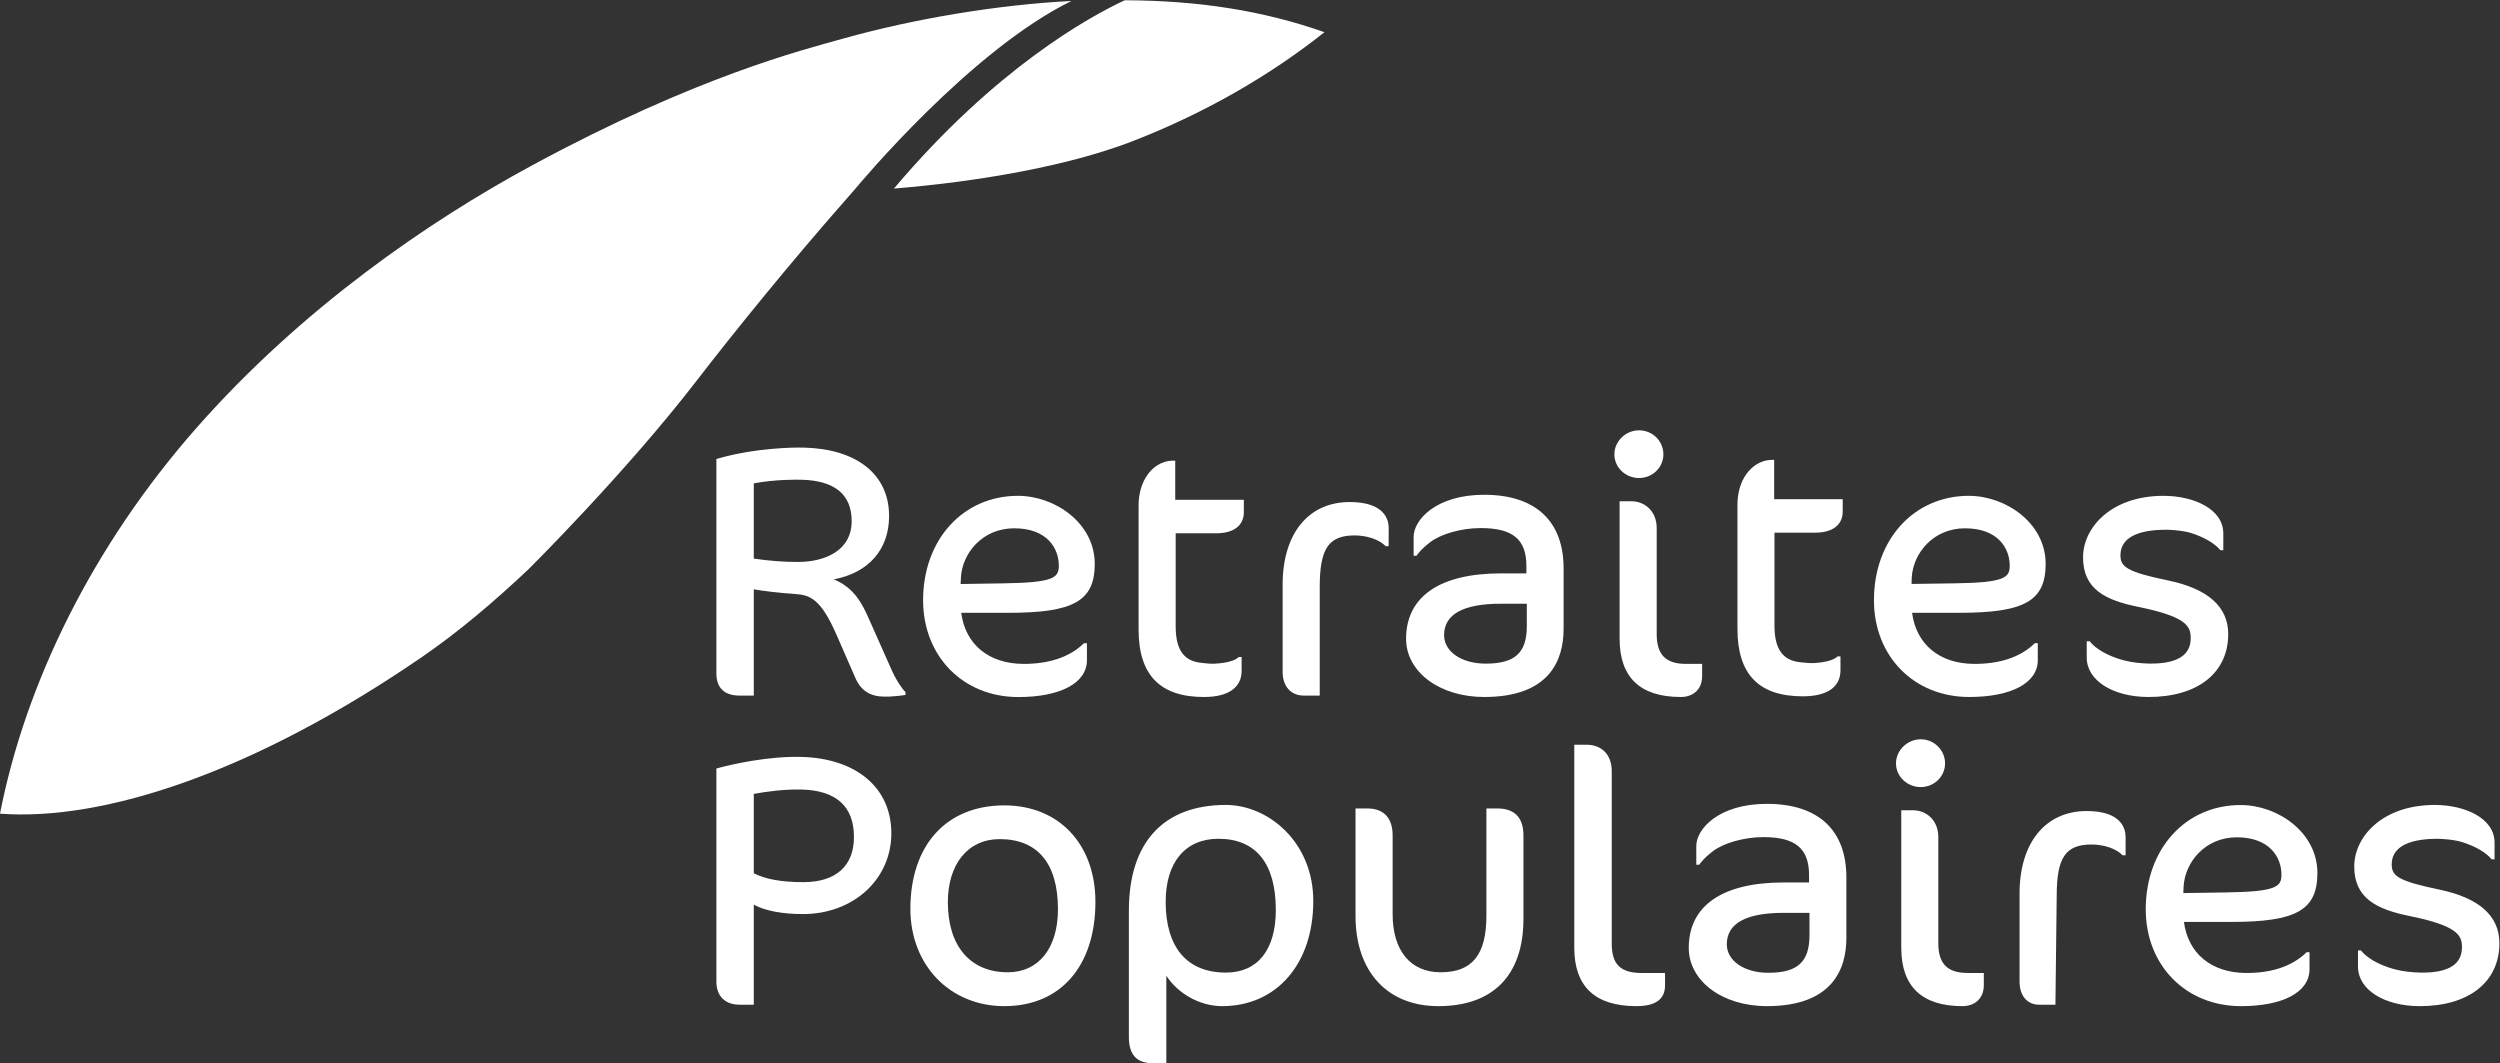 <?xml version="1.0" encoding="UTF-8" standalone="no"?>
<svg
   xmlns:dc="http://purl.org/dc/elements/1.1/"
   xmlns:cc="http://creativecommons.org/ns#"
   xmlns:rdf="http://www.w3.org/1999/02/22-rdf-syntax-ns#"
   xmlns:svg="http://www.w3.org/2000/svg"
   xmlns="http://www.w3.org/2000/svg"
   viewBox="0 0 769.68 327.32"
   height="327.32"
   width="769.68"
   xml:space="preserve"
   id="svg2"
   version="1.1"><rect x="0" y="0" width="769.68" height="327.32" fill="#333333" stroke="none"/><defs
     id="defs6" /><g
     transform="matrix(1.333,0,0,-1.333,0,327.32)"
     id="g10"><g
       transform="scale(0.1)"
       id="g12"><path
         id="path14"
         style="fill:#ffffff;fill-opacity:1;fill-rule:nonzero;stroke:none"
         d="m 2219.35,1121.02 c 2.57,56.32 49.38,114.33 122.99,114.33 76.29,0 103.12,-46.39 103.12,-86.24 0,-27.69 -11.37,-39.17 -126.5,-40.89 0,0 -82.3,-1.37 -100.29,-1.54 0.28,4.84 0.68,14.34 0.68,14.34 z m 284.26,-151.071 c -34.92,-34.039 -84.55,-48.07 -140.55,-47.769 -79.56,0.582 -133.48,44.961 -142.99,117.99 8.24,0 109.37,0 109.37,0 150.63,0 198.98,27.41 198.98,113.17 0,93.89 -91.75,157 -177.41,157 -126.97,0 -219.01,-101.52 -219.01,-241.07 0,-129.649 92.49,-223.68 219.84,-223.68 97.87,0 158.56,32.738 158.56,85.082 v 39.277 h -6.79" /><path
         id="path16"
         style="fill:#ffffff;fill-opacity:1;fill-rule:nonzero;stroke:none"
         d="m 5043.24,407.18 c 2.67,56.3 49.34,114.492 122.95,114.492 76.15,0 103.12,-46.551 103.12,-86.313 0,-27.621 -11.35,-39.25 -126.51,-40.988 0,0 -82.29,-1.07 -100.14,-1.5 0.15,4.828 0.58,14.309 0.58,14.309 z m 284.22,-150.942 c -34.92,-34.109 -84.53,-48.347 -140.56,-47.918 -79.72,0.578 -133.33,45.25 -142.83,117.899 8.09,0 109.22,0 109.22,0 150.75,0 199,27.461 199,113.109 0,93.902 -91.8,156.871 -177.43,156.871 -126.95,0 -219.02,-101.129 -219.02,-240.777 0,-129.531 92.45,-223.711 219.85,-223.711 97.87,0 158.42,32.668 158.42,85.277 v 39.25 h -6.65" /><path
         id="path18"
         style="fill:#ffffff;fill-opacity:1;fill-rule:nonzero;stroke:none"
         d="m 4415.35,1121.02 c 2.82,56.32 49.48,114.33 123.09,114.33 76.15,0 103.26,-46.39 103.26,-86.24 0,-27.69 -11.62,-39.17 -126.67,-40.89 0,0 -82.26,-1.26 -100.12,-1.37 0.3,4.67 0.44,14.17 0.44,14.17 z m 284.22,-151.071 c -34.63,-34.039 -84.39,-48.07 -140.55,-47.769 -79.59,0.582 -133.19,44.961 -142.83,117.99 8.09,0 109.36,0 109.36,0 150.64,0 199.1,27.51 199.1,113.17 0,93.89 -91.92,157 -177.57,157 -126.78,0 -218.98,-101.38 -218.98,-241.07 0,-129.649 92.5,-223.54 220,-223.54 97.73,0 158.4,32.598 158.4,84.942 v 39.277 h -6.93" /><path
         id="path20"
         style="fill:#ffffff;fill-opacity:1;fill-rule:nonzero;stroke:none"
         d="m 3457.99,588.309 h -24.97 V 340.68 c 0,-90.371 -32.75,-130.77 -105.82,-130.77 -69.36,0 -110.74,50.031 -110.74,133.871 v 182.078 c 0,40.332 -20.57,62.45 -58.18,62.45 h -27.51 V 339.801 c 0,-128.231 73.33,-208.09 191.33,-208.09 126.65,0 196.46,71.699 196.46,201.437 v 192.711 c 0,41.282 -20.31,62.45 -60.57,62.45 z M 4902.35,480.238 h 6.98 v 42.231 c 0,17.992 -8.78,59.851 -89.63,59.851 -95.59,0 -155.3,-73.16 -155.3,-190.609 V 188.73 c 0,-32.019 16.6,-53.71 45.69,-53.71 h 37.16 l 2.95,250.902 c 0,89.058 20.27,119.129 80.71,119.129 26.92,0 56.02,-8.832 71.44,-24.813 z M 3200.42,1194.03 h 6.8 l 0.16,42.29 c 0,18.03 -8.81,59.69 -89.95,59.69 -95.59,0 -155.02,-73.03 -155.02,-190.61 V 902.871 c 0,-32.34 19.3,-53.883 48.51,-53.883 h 37.15 v 250.742 c 0,88.91 20.47,119.17 80.85,119.17 26.68,0 55.91,-8.68 71.5,-24.87 z M 2831.37,209.191 c -89.63,0 -139.11,57.981 -139.11,163.489 0,91.242 45.36,145.601 121.79,145.601 86.67,0 132.61,-57.043 132.61,-164.441 0,-92.031 -41.96,-144.649 -115.29,-144.649 z m 0,387.219 c -144.39,0 -224.11,-86.672 -224.11,-244.101 V 60.57 C 2607.26,19.801 2625.15,0 2661.87,0 h 31.92 c 0,0 0,182.082 0,201.961 26.8,-41.41 77.44,-70.25 128.91,-70.25 125.99,0 210.49,97.789 210.49,242.719 0,137.109 -104.79,221.98 -201.82,221.98 z m 891.15,-321.012 v 398.981 c 0,37.59 -22.55,61.133 -58.73,61.133 H 3636 v -469 c 0,-89.34 48.05,-134.801 143.07,-134.801 44.83,0 66.55,15.898 66.55,48.269 v 28.34 H 3791 c -47.95,0 -68.48,20.032 -68.48,67.078 z m 713.64,362.262 c 31.09,0 56.21,24.551 56.21,54.731 0,30.5 -25.12,55.629 -56.21,55.629 -31.03,0 -57.14,-25.559 -57.14,-55.629 0,-30.18 25.66,-54.731 57.14,-54.731 z m -504.89,256.141 v 28.379 h -37.31 c -46.79,0 -67.64,21.25 -67.64,68.922 v 244.488 c 0,40.88 -29.06,62.17 -58.01,62.17 h -27.65 V 980.289 c 0,-89.309 47.52,-134.559 141.42,-134.559 29.89,0 49.19,18.872 49.19,48.071 z M 4179.2,295.27 c 0,-61.418 -27.5,-86.508 -95.05,-86.508 -55.6,0 -95.89,27.617 -95.89,65.777 0,48.27 44.27,72.641 131.23,72.641 0,0 53.31,0 59.71,0 0,-6.36 0,-51.91 0,-51.91 z m -98.44,303.671 c -111.07,0 -162.97,-58.031 -162.97,-97.3 v -38.45 0 -4.91 h 6.83 c 2.24,2.957 8.93,14.02 32.16,31.731 23.43,17.707 69.95,32.09 116.06,32.09 73.88,0 105.34,-26.313 105.34,-87.524 0,0 0,-12.238 0,-17.207 -6.53,0 -58.69,0 -58.69,0 -141.42,0 -219.12,-53.711 -219.12,-151 0,-76.633 77.56,-134.66 180.39,-134.66 151.75,0 183.66,85.871 183.66,157.859 v 139.219 c 0,109.859 -65.09,170.152 -183.66,170.152 z m -554.41,410.309 c 0,-61.531 -27.51,-86.488 -95.02,-86.488 -55.63,0 -96.05,27.636 -96.05,65.769 0,48.259 44.24,72.639 131.35,72.639 0,0 53.31,0 59.72,0 0,-6.4 0,-51.92 0,-51.92 z m -98.43,303.54 c -111.21,0 -162.99,-58.01 -162.99,-97.28 v -38.47 -0.14 -4.85 h 6.68 c 2.42,3.14 8.94,13.93 32.35,31.78 23.24,17.75 69.93,32.05 116.01,32.05 74.03,0 105.39,-26.23 105.39,-87.35 0,0 0,-12.32 0,-17.31 -6.53,0 -58.73,0 -58.73,0 -141.42,0 -219.12,-53.6 -219.12,-151.04 0,-76.578 77.44,-134.45 180.41,-134.45 151.77,0 183.39,85.801 183.39,157.73 v 139.11 c 0,109.79 -65.1,170.22 -183.39,170.22 z M 4476.75,277.129 v 244.75 c 0,40.769 -29.2,62.172 -57.85,62.172 h -27.7 V 266.512 c 0,-89.34 47.54,-134.801 141.28,-134.801 29.96,0 49.37,19.07 49.37,48.269 v 28.34 h -37.15 c -46.99,0 -67.95,21.262 -67.95,68.809 z m -313.02,570.152 c 56.16,0 87.06,21.278 87.06,60.149 v 26.629 0 5.421 h -6.93 c -1.42,-1.441 -3.11,-3.14 -5.24,-4.261 -6.22,-3.828 -20.56,-9.391 -48.22,-11.09 -9.25,-0.551 -20.84,0.43 -30.35,1.582 -42.54,3.687 -61.7,30.359 -61.7,84.939 0,0 0,207.81 0,214.61 6.79,0 93.6,0 93.6,0 40.85,0 63.99,17.89 63.99,48.93 v 28.34 c 0,0 -151.34,0 -158.31,0 0,6.69 0,90.79 0,90.79 h -4.81 c -28.22,0 -48.53,-17.42 -59.6,-33.04 -13.3,-18.58 -20.37,-43.55 -20.37,-70.47 v -286.65 c 0,-104.988 49.18,-155.879 150.88,-155.879 z M 2780.74,845.73 c 56.02,0 86.92,21.579 86.92,60.442 v 26.629 0 5.238 h -6.8 c -1.69,-1.508 -3.4,-2.949 -5.53,-4.41 -6.07,-3.649 -20.13,-9.18 -48.05,-10.867 -9.23,-0.582 -20.86,0.277 -30.38,1.547 -42.68,3.531 -61.55,30.171 -61.55,84.941 0,0 0,207.62 0,214.56 6.66,0 93.62,0 93.62,0 40.4,0 63.81,17.9 63.81,48.93 v 28.42 c 0,0 -151.45,0 -158.44,0 0,6.79 0,90.46 0,90.46 h -4.51 c -28.23,0 -48.65,-16.99 -59.57,-32.74 -13.34,-18.58 -20.55,-43.56 -20.55,-70.52 v -286.78 c 0,-104.908 49.35,-155.85 151.03,-155.85 z m 1004.89,505.74 c 31.03,0 56.15,24.43 56.15,54.75 0,30.69 -25.12,55.44 -56.15,55.44 -30.92,0 -57.05,-25.37 -57.05,-55.44 0,-30.32 25.67,-54.75 57.05,-54.75 z M 1855.43,418.09 c -50.48,0 -86.96,6.719 -114.45,20.461 v 183.371 c 27.64,5.066 69.2,11.047 110.48,10.078 78.43,-2.039 120.85,-37.621 120.85,-109.531 0,-67.078 -41.71,-104.379 -116.88,-104.379 z m -2.84,289.18 c -76.15,2.441 -162.83,-16.829 -197.99,-26.77 0,-11.641 0,-492.488 0,-492.488 0,-33.114 20.16,-52.992 53.49,-52.992 h 32.89 c 0,0 0,220.109 0,231.031 25.09,-13.742 64.66,-21.692 113.49,-21.692 116.39,0 204.19,80.243 204.19,186.493 0,106.679 -82.65,172.738 -206.07,176.418 z m -9.32,450.34 c -33.76,0 -67.41,2.55 -102.29,7.8 v 173.76 c 49.52,9.32 100.84,8.75 113.19,8.22 71.2,-2.44 112.88,-32.07 112.88,-95.5 0,-69.45 -63.94,-94.28 -123.78,-94.28 z m 239.54,-290.301 c -7.26,9.48 -16.2,24.769 -21.73,36.98 l -55.73,125.231 c -12.46,27.68 -30.94,68.09 -79.58,87.93 80.02,14.93 127.69,68.67 127.69,146.22 0,98.16 -77.34,155.34 -197.19,158.05 -22.71,0.54 -112.29,-0.18 -201.67,-26.28 0,-12.89 0,-495.12 0,-495.12 0,-33.629 18.44,-51.332 53.49,-51.332 h 32.89 c 0,0 0,237.272 0,245.462 21.14,-3.92 60.55,-8.48 95.16,-10.76 33.9,-2.39 58.88,-10.04 95.15,-92.588 l 43.86,-100.313 c 12.89,-30.309 34.44,-44.078 67.94,-44.23 12.46,-0.539 37.72,2.25 48.21,3.839 v 6.973 c -3.54,2.68 -7.22,8.059 -8.49,9.938 z M 2327.6,209.91 c -86.81,0 -138.43,60.649 -138.43,161.91 0,88.399 46.81,145.66 119.42,145.66 88.21,0 134.87,-56.16 134.87,-162.058 0,-89.633 -44.51,-145.512 -115.86,-145.512 z m -7.81,385.488 c -134.02,0 -217.14,-91.66 -217.14,-239.109 0,-129.969 91.32,-224.578 217.14,-224.578 129.64,0 210.2,92.508 210.2,240.969 0,133.23 -84.53,222.718 -210.2,222.718 z M 5633.68,400.961 c -94.75,19.66 -109.79,31.289 -109.79,58.258 0,48.64 57.47,59.062 105.79,59.062 0.32,0 34.07,-0.59 56.88,-7.601 30.22,-9.61 55.19,-23.91 68.1,-39.828 h 6.79 v 38.597 c 0,56.961 -69.5,86.961 -138.13,86.961 -120.68,0 -185.92,-73.219 -185.92,-142.039 0,-73.723 51.76,-99.242 129.47,-114.859 107.77,-21.961 118.42,-43.953 119.26,-68.731 1.58,-41.871 -29.79,-62.461 -95.16,-61.59 -18.04,0.289 -39.84,2.239 -60.82,7.797 -35.62,9.621 -64.27,26.391 -77.32,43.524 h -6.79 v -37.723 c 0,-52.641 60.1,-91.078 142.94,-91.078 113.2,0 183.67,55.937 183.67,145.418 0,63.101 -46.77,104.68 -138.97,123.832 z m -626.33,713.969 c -94.86,19.57 -109.95,31.35 -109.95,58.14 0,48.8 57.47,58.98 105.82,58.98 0.3,0 34.2,-0.44 57.01,-7.47 30.25,-9.55 55.19,-24 67.94,-39.88 h 6.83 v 38.71 c 0,57.03 -69.39,86.93 -138.03,86.93 -120.82,0 -185.9,-73.16 -185.9,-142.07 0,-73.82 51.61,-99.29 129.45,-114.76 107.66,-22.15 118.29,-43.94 119.16,-68.959 1.55,-41.852 -30.07,-62.371 -95.17,-61.692 -18.17,0.43 -39.71,2.27 -60.71,7.813 -35.73,9.789 -64.26,26.527 -77.31,43.687 h -6.93 v -37.73 c 0,-52.629 60.28,-90.899 142.94,-90.899 113.49,0 183.82,55.739 183.82,145.372 0,63.108 -46.95,104.658 -138.97,123.828" /><path
         id="path22"
         style="fill:#ffffff;fill-opacity:1;fill-rule:nonzero;stroke:none"
         d="m 2597.75,2454.94 c -82.12,-38.31 -298.81,-157.43 -533.13,-435 122.56,9.94 370.06,38.6 554.86,110.88 166.78,65.13 315.29,151.65 439.54,250.36 -141.84,49.76 -289.74,73.04 -461.27,73.76 z m -123.24,-1.71 c -167.04,-8.37 -360.36,-40.29 -523.76,-85.93 -99.58,-27.69 -342.96,-88.95 -720.92,-293.22 C 988.145,1943.5 696.703,1742.52 455.422,1469.07 213.023,1194.36 58.586,876.051 0,576.238 c 240.121,-17.847 586.902,95.871 974.512,361.801 82.698,56.742 166.508,127.361 247.218,203.841 0,0 221.83,220.11 385.38,432.01 91.19,118.28 219.28,275.86 341.94,415.41 1.98,2.41 24.68,28.22 24.68,28.22 12.32,14.74 268.2,321.8 500.78,435.71" /></g></g></svg>